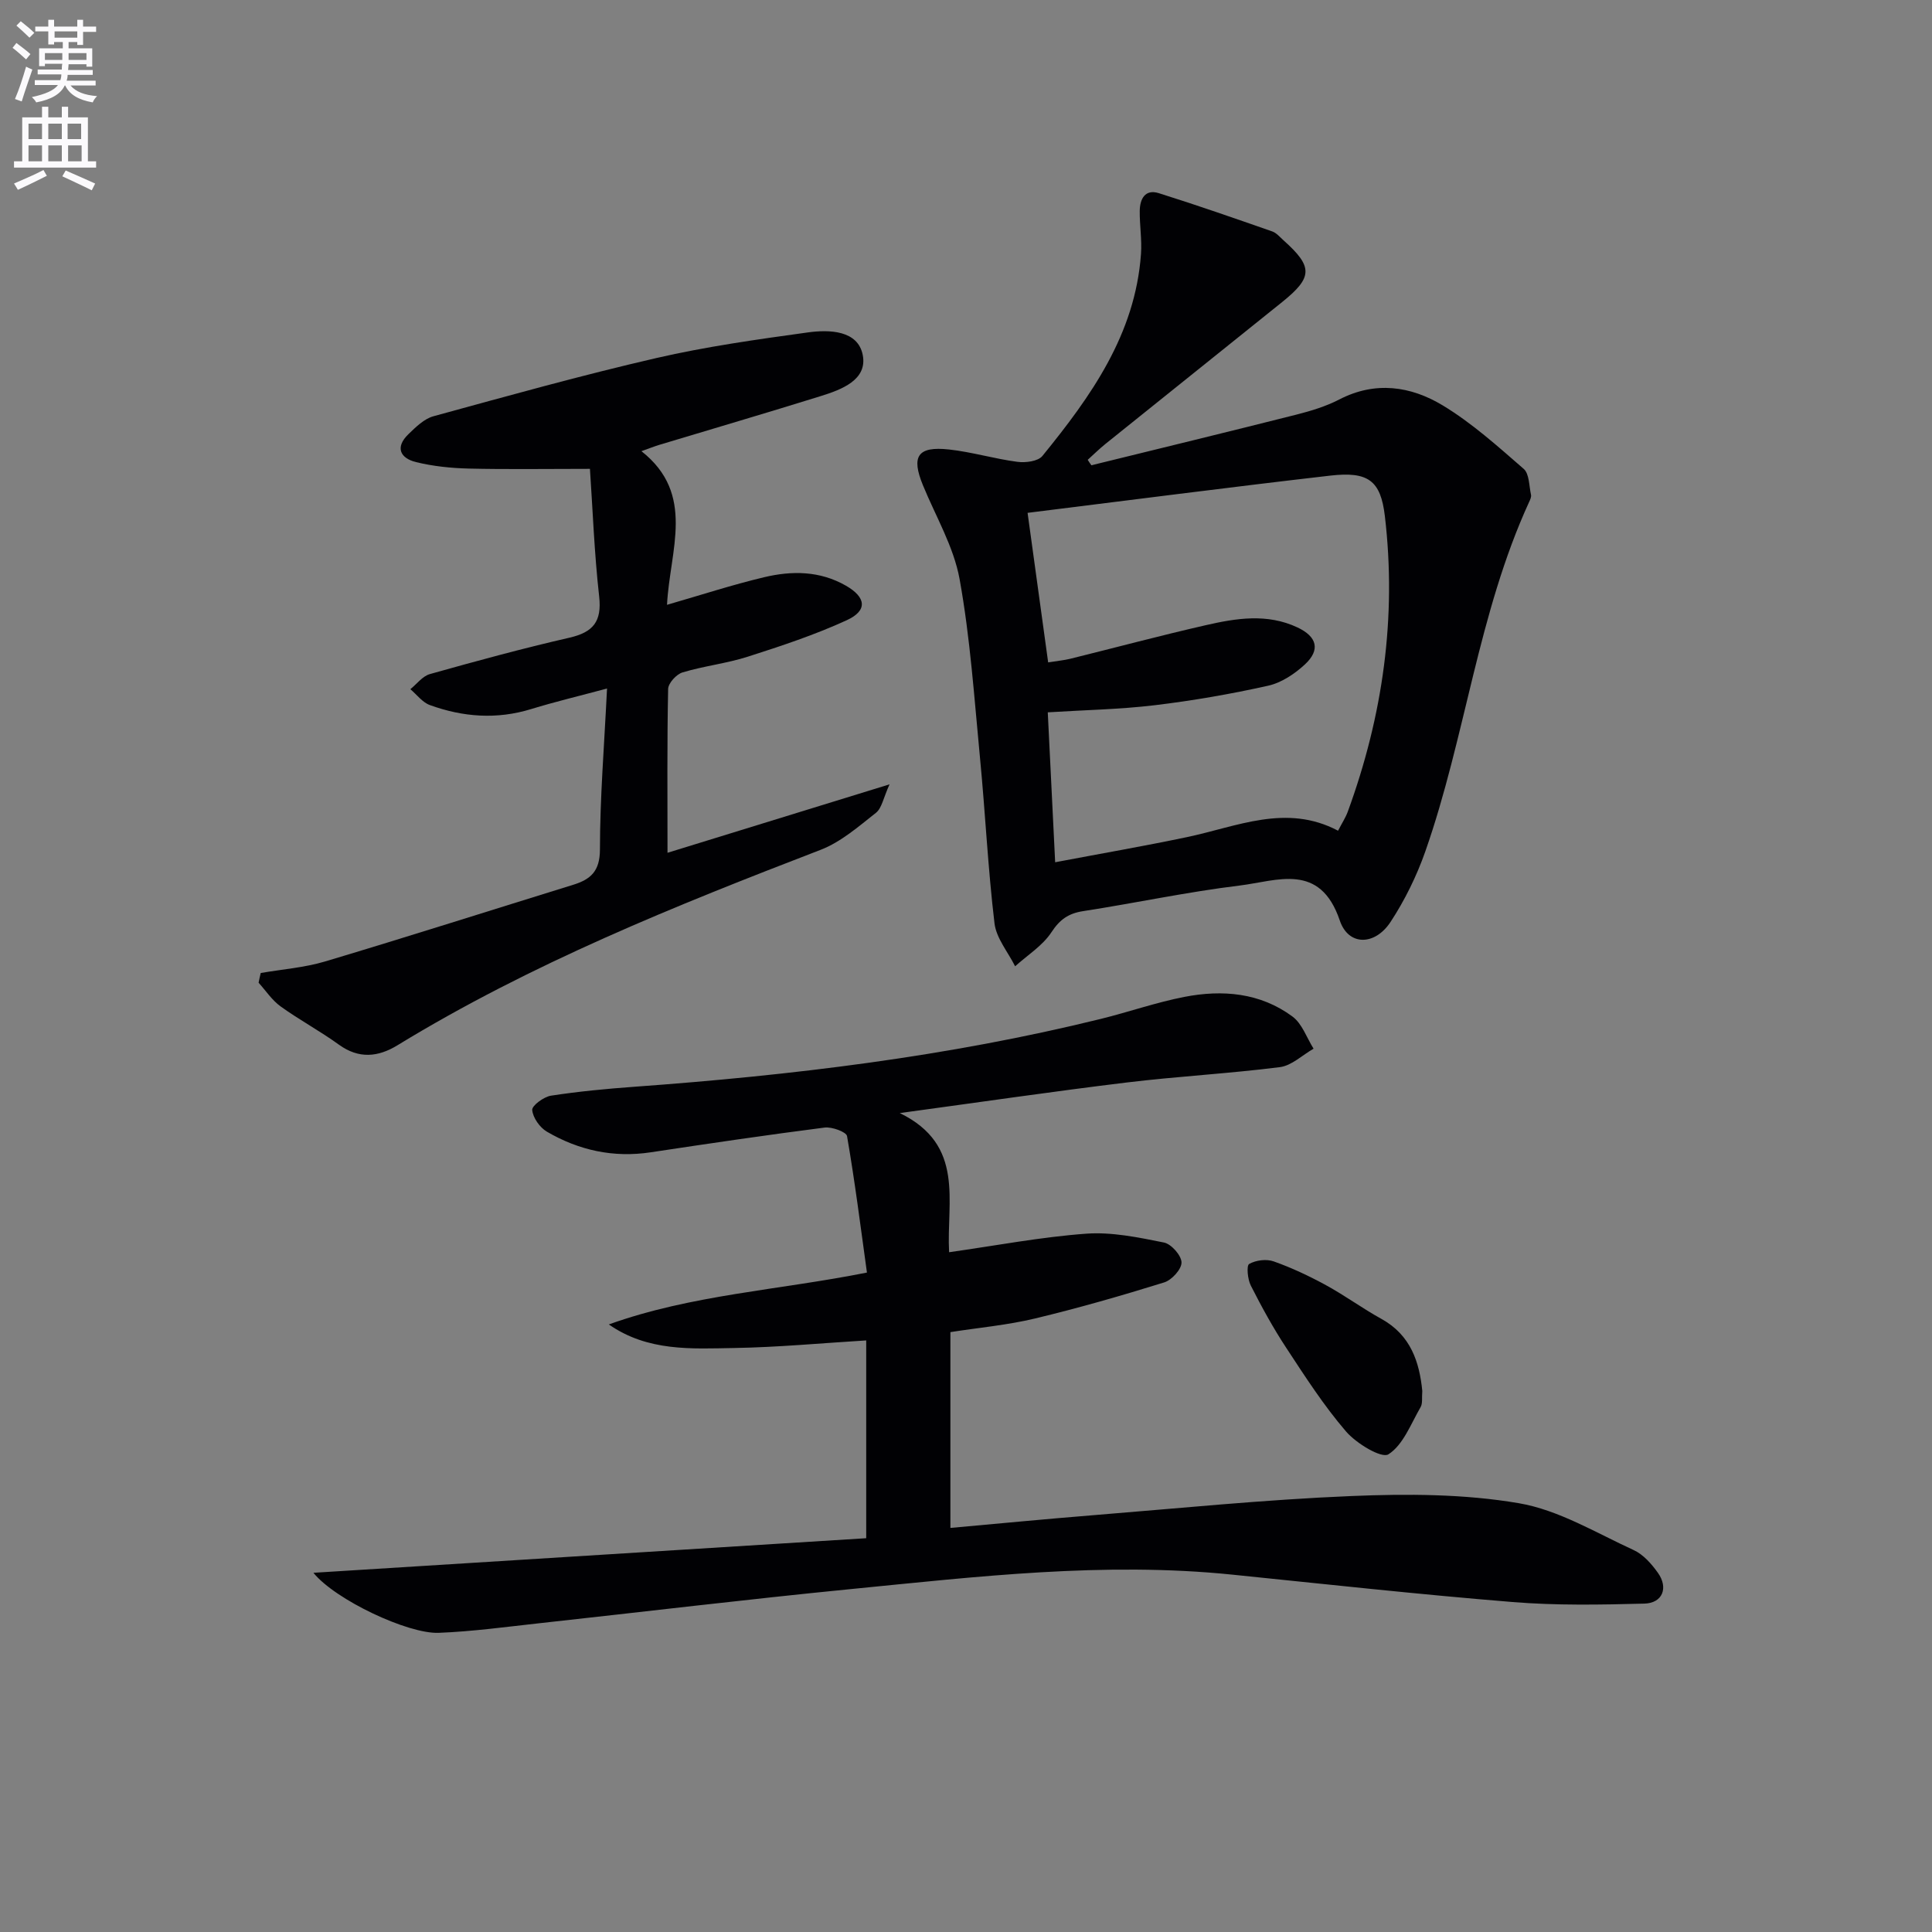 <svg enable-background="new 0 0 400 400" viewBox="0 0 400 400" xmlns="http://www.w3.org/2000/svg"><rect x="0" y="0" width="400" height="400" fill="#808080" stroke="none"/><path d="m2.6 9.9.8-1c.9.7 1.9 1.4 2.9 2.3l-.9 1.1c-1.1-1-2-1.8-2.8-2.4zm.5 10.6c.9-2.1 1.6-4.3 2.3-6.7.4.2.8.4 1.3.6-.7 2.1-1.5 4.3-2.2 6.6zm.3-15.2.9-.9c1 .8 2 1.6 2.8 2.4l-1 1c-.9-.9-1.8-1.7-2.7-2.5zm12.6-1.2h1.2v1.4h2.7v1.1h-2.7v2.7h-1.2v-.6h-1.8v1.3h4.9v3.8h-1.2v-.5h-3.7c0 .4-.1.9-.1 1.2h5.1v1h-5.2c0 .5-.1.9-.2 1.2h6v1h-5.2c1.1 1.3 2.9 2 5.5 2.2-.4.4-.7.8-.9 1.3-2.9-.5-4.8-1.6-5.7-3.5h-.1c-.8 1.7-2.7 2.9-5.9 3.5-.2-.4-.6-.8-.9-1.1 2.8-.6 4.6-1.4 5.4-2.5h-4.8v-1h5.3c.1-.3.2-.7.2-1.2h-4.9v-1h5c0-.4 0-.8.1-1.2h-3.6v.5h-1.2v-3.7h4.9v-1.3h-1.8v.5h-1.2v-2.7h-2.7v-1h2.7v-1.4h1.2v1.4h4.8zm-6.7 8.3h3.6c0-.4 0-.9 0-1.4h-3.6zm1.9-4.6h4.8v-1.3h-4.7v1.3zm6.7 3.2h-3.7v1.4h3.7z" fill="#fbfafc"/><path d="m8.7 22.1h1.3v2.2h2.8v-2.2h1.3v2.2h4.1v9.1h1.7v1.3h-17v-1.3h1.7v-9.1h4.1zm.3 13.1.7 1.2c-1.8.9-3.8 1.9-6 2.9-.2-.4-.5-.8-.8-1.3 2.3-1 4.4-1.9 6.1-2.8zm-3.1-6.4h2.8v-3.2h-2.8zm0 4.6h2.8v-3.3h-2.8zm4.1-4.6h2.8v-3.2h-2.8zm0 4.6h2.8v-3.3h-2.8zm3.6 1.9c2.1.9 4.1 1.8 6.1 2.7l-.7 1.4c-2.2-1.1-4.2-2-6.1-2.9zm3.2-9.7h-2.8v3.2h2.8zm-2.7 7.8h2.8v-3.3h-2.8z" fill="#fbfafc"/><g fill="#010104"><path d="m64.89 325.63c38.87-2.43 76.56-4.79 114.45-7.16 0-14.33 0-27.61 0-40.95-9.23.56-18.27 1.42-27.33 1.57-8.83.15-17.88.76-25.96-4.88 17.11-6.15 35.21-7.1 53.44-10.74-1.3-9.38-2.49-18.85-4.12-28.25-.15-.87-3.13-1.96-4.64-1.77-12.02 1.54-24.01 3.31-35.99 5.12-7.72 1.17-14.9-.4-21.53-4.28-1.46-.86-2.88-2.88-3.02-4.48-.08-.9 2.38-2.72 3.87-2.96 5.73-.88 11.52-1.43 17.31-1.85 32.51-2.36 64.8-6.23 96.51-14.04 5.79-1.43 11.47-3.42 17.31-4.56 7.9-1.54 15.73-.88 22.41 4.07 2 1.48 2.94 4.39 4.36 6.65-2.32 1.32-4.53 3.51-6.98 3.82-10.54 1.34-21.17 1.9-31.72 3.18-15.14 1.84-30.23 4.05-46.97 6.33 13.6 6.61 9.63 18.32 10.21 28.81 9.76-1.38 19.04-3.16 28.41-3.84 5.3-.38 10.78.77 16.07 1.83 1.52.3 3.61 2.67 3.64 4.12.03 1.4-2.02 3.66-3.59 4.14-8.84 2.75-17.75 5.31-26.75 7.47-5.61 1.35-11.41 1.87-17.51 2.82v40.54c9.88-.89 19.58-1.83 29.29-2.61 17.89-1.44 35.77-3.25 53.7-3.99 11.55-.48 23.35-.45 34.68 1.48 8.25 1.4 15.99 6.13 23.8 9.71 1.99.91 3.71 2.87 5.03 4.73 2.19 3.1.94 6.25-2.82 6.35-9.1.24-18.26.41-27.32-.33-19.37-1.57-38.69-3.7-58.02-5.67-26.52-2.71-52.82.42-79.12 3.01-21.48 2.12-42.92 4.71-64.38 7.06-6.92.76-13.84 1.71-20.78 1.98-6.35.26-21.42-6.84-25.94-12.43z"/><path d="m225.96 96.33c14.14-3.48 28.3-6.91 42.42-10.48 3.04-.77 6.13-1.71 8.9-3.14 7.45-3.86 14.8-2.77 21.4 1.21 6.05 3.65 11.42 8.49 16.78 13.15 1.18 1.03 1.11 3.53 1.52 5.38.09.43-.16.99-.37 1.43-10.61 23.12-13.18 48.61-21.51 72.39-1.79 5.1-4.25 10.11-7.21 14.62-3.23 4.91-8.7 5.01-10.5-.31-4.1-12.11-12.97-8.19-20.73-7.24-10.86 1.32-21.59 3.63-32.41 5.3-3.04.47-4.82 1.72-6.56 4.37-1.83 2.79-4.96 4.74-7.52 7.05-1.48-2.96-3.9-5.81-4.27-8.9-1.36-11.37-1.9-22.83-3-34.23-1.19-12.38-2.02-24.84-4.23-37.05-1.22-6.7-4.94-12.96-7.58-19.4-2.48-6.02-1.12-8.13 5.39-7.42 4.76.52 9.42 1.94 14.18 2.56 1.68.22 4.26-.11 5.16-1.22 10.04-12.33 19.22-25.18 20.41-41.83.21-2.94-.29-5.93-.26-8.9.03-2.46 1.09-4.57 3.94-3.68 7.88 2.47 15.68 5.2 23.48 7.92.89.31 1.6 1.17 2.34 1.84 6.14 5.48 6.1 7.66-.29 12.8-12.18 9.8-24.39 19.56-36.57 29.36-1.28 1.03-2.45 2.19-3.67 3.29.24.4.5.77.76 1.13zm-8.95 40.81c2.01-.32 3.32-.44 4.58-.75 9.34-2.31 18.63-4.8 28-6.94 6.32-1.45 12.75-2.5 19.03.45 4.05 1.9 4.81 4.64 1.54 7.67-2.12 1.96-4.86 3.79-7.61 4.4-7.75 1.73-15.6 3.09-23.49 4.04-7.19.86-14.48.99-22.13 1.47.51 10.26 1 20.17 1.53 31.04 9.39-1.78 18.34-3.33 27.22-5.19 10.4-2.17 20.61-7.02 31.35-1.34.83-1.6 1.57-2.73 2.02-3.96 7.24-19.8 10.15-40.19 7.67-61.19-.87-7.35-3.44-9.27-11.3-8.37-20.75 2.39-41.46 5.08-62.67 7.71 1.37 9.85 2.79 20.27 4.26 30.96z"/><path d="m53.98 201.45c4.45-.77 9.03-1.11 13.33-2.39 17.16-5.13 34.24-10.58 51.35-15.87 3.64-1.13 5.54-2.81 5.55-7.3.01-10.76.89-21.51 1.47-33.34-5.69 1.53-10.74 2.73-15.69 4.25-7.14 2.2-14.14 1.67-21.01-.83-1.53-.56-2.69-2.16-4.02-3.28 1.34-1.08 2.53-2.71 4.05-3.13 9.57-2.69 19.18-5.31 28.87-7.53 4.93-1.13 6.75-3.34 6.17-8.53-1.01-9-1.34-18.08-1.91-26.43-9.24 0-17.19.13-25.13-.06-3.63-.09-7.33-.47-10.85-1.33-3.3-.8-4.42-3.06-1.61-5.78 1.53-1.48 3.26-3.19 5.19-3.72 15.34-4.2 30.66-8.48 46.15-12.05 10.33-2.38 20.88-3.86 31.4-5.31 4.44-.61 10.33-.44 11.33 4.67 1.02 5.18-4.42 7.19-8.77 8.54-11.08 3.45-22.23 6.72-33.34 10.07-1.08.33-2.13.75-3.71 1.31 11.32 8.92 5.86 20.52 5.3 31.81 7.1-2.05 13.53-4.15 20.09-5.71 5.75-1.37 11.54-1.35 16.95 1.75 4.17 2.39 4.55 5.14.17 7.15-6.6 3.03-13.56 5.33-20.49 7.55-4.4 1.41-9.09 1.92-13.52 3.26-1.26.38-2.94 2.22-2.97 3.42-.23 10.98-.13 21.96-.13 33.92 15.15-4.67 29.74-9.17 45.97-14.17-1.29 2.83-1.6 4.93-2.81 5.89-3.61 2.84-7.25 6.04-11.44 7.66-30.11 11.59-60.01 23.59-87.66 40.49-3.98 2.43-7.97 2.84-12.09-.14-3.89-2.82-8.17-5.11-12.07-7.92-1.78-1.28-3.06-3.25-4.56-4.91.13-.68.28-1.34.44-2.01z"/><path d="m294.47 287.98c-.12 1.4.1 2.57-.35 3.35-2.02 3.47-3.6 7.82-6.66 9.77-1.42.91-6.65-2.25-8.78-4.73-4.62-5.37-8.5-11.41-12.4-17.35-2.71-4.12-5.09-8.47-7.32-12.87-.66-1.3-.92-4.13-.33-4.46 1.38-.79 3.57-1.07 5.08-.53 3.73 1.32 7.35 3.03 10.83 4.93 3.92 2.14 7.55 4.81 11.46 6.97 6.09 3.36 7.88 8.96 8.47 14.92z"/></g></svg>
